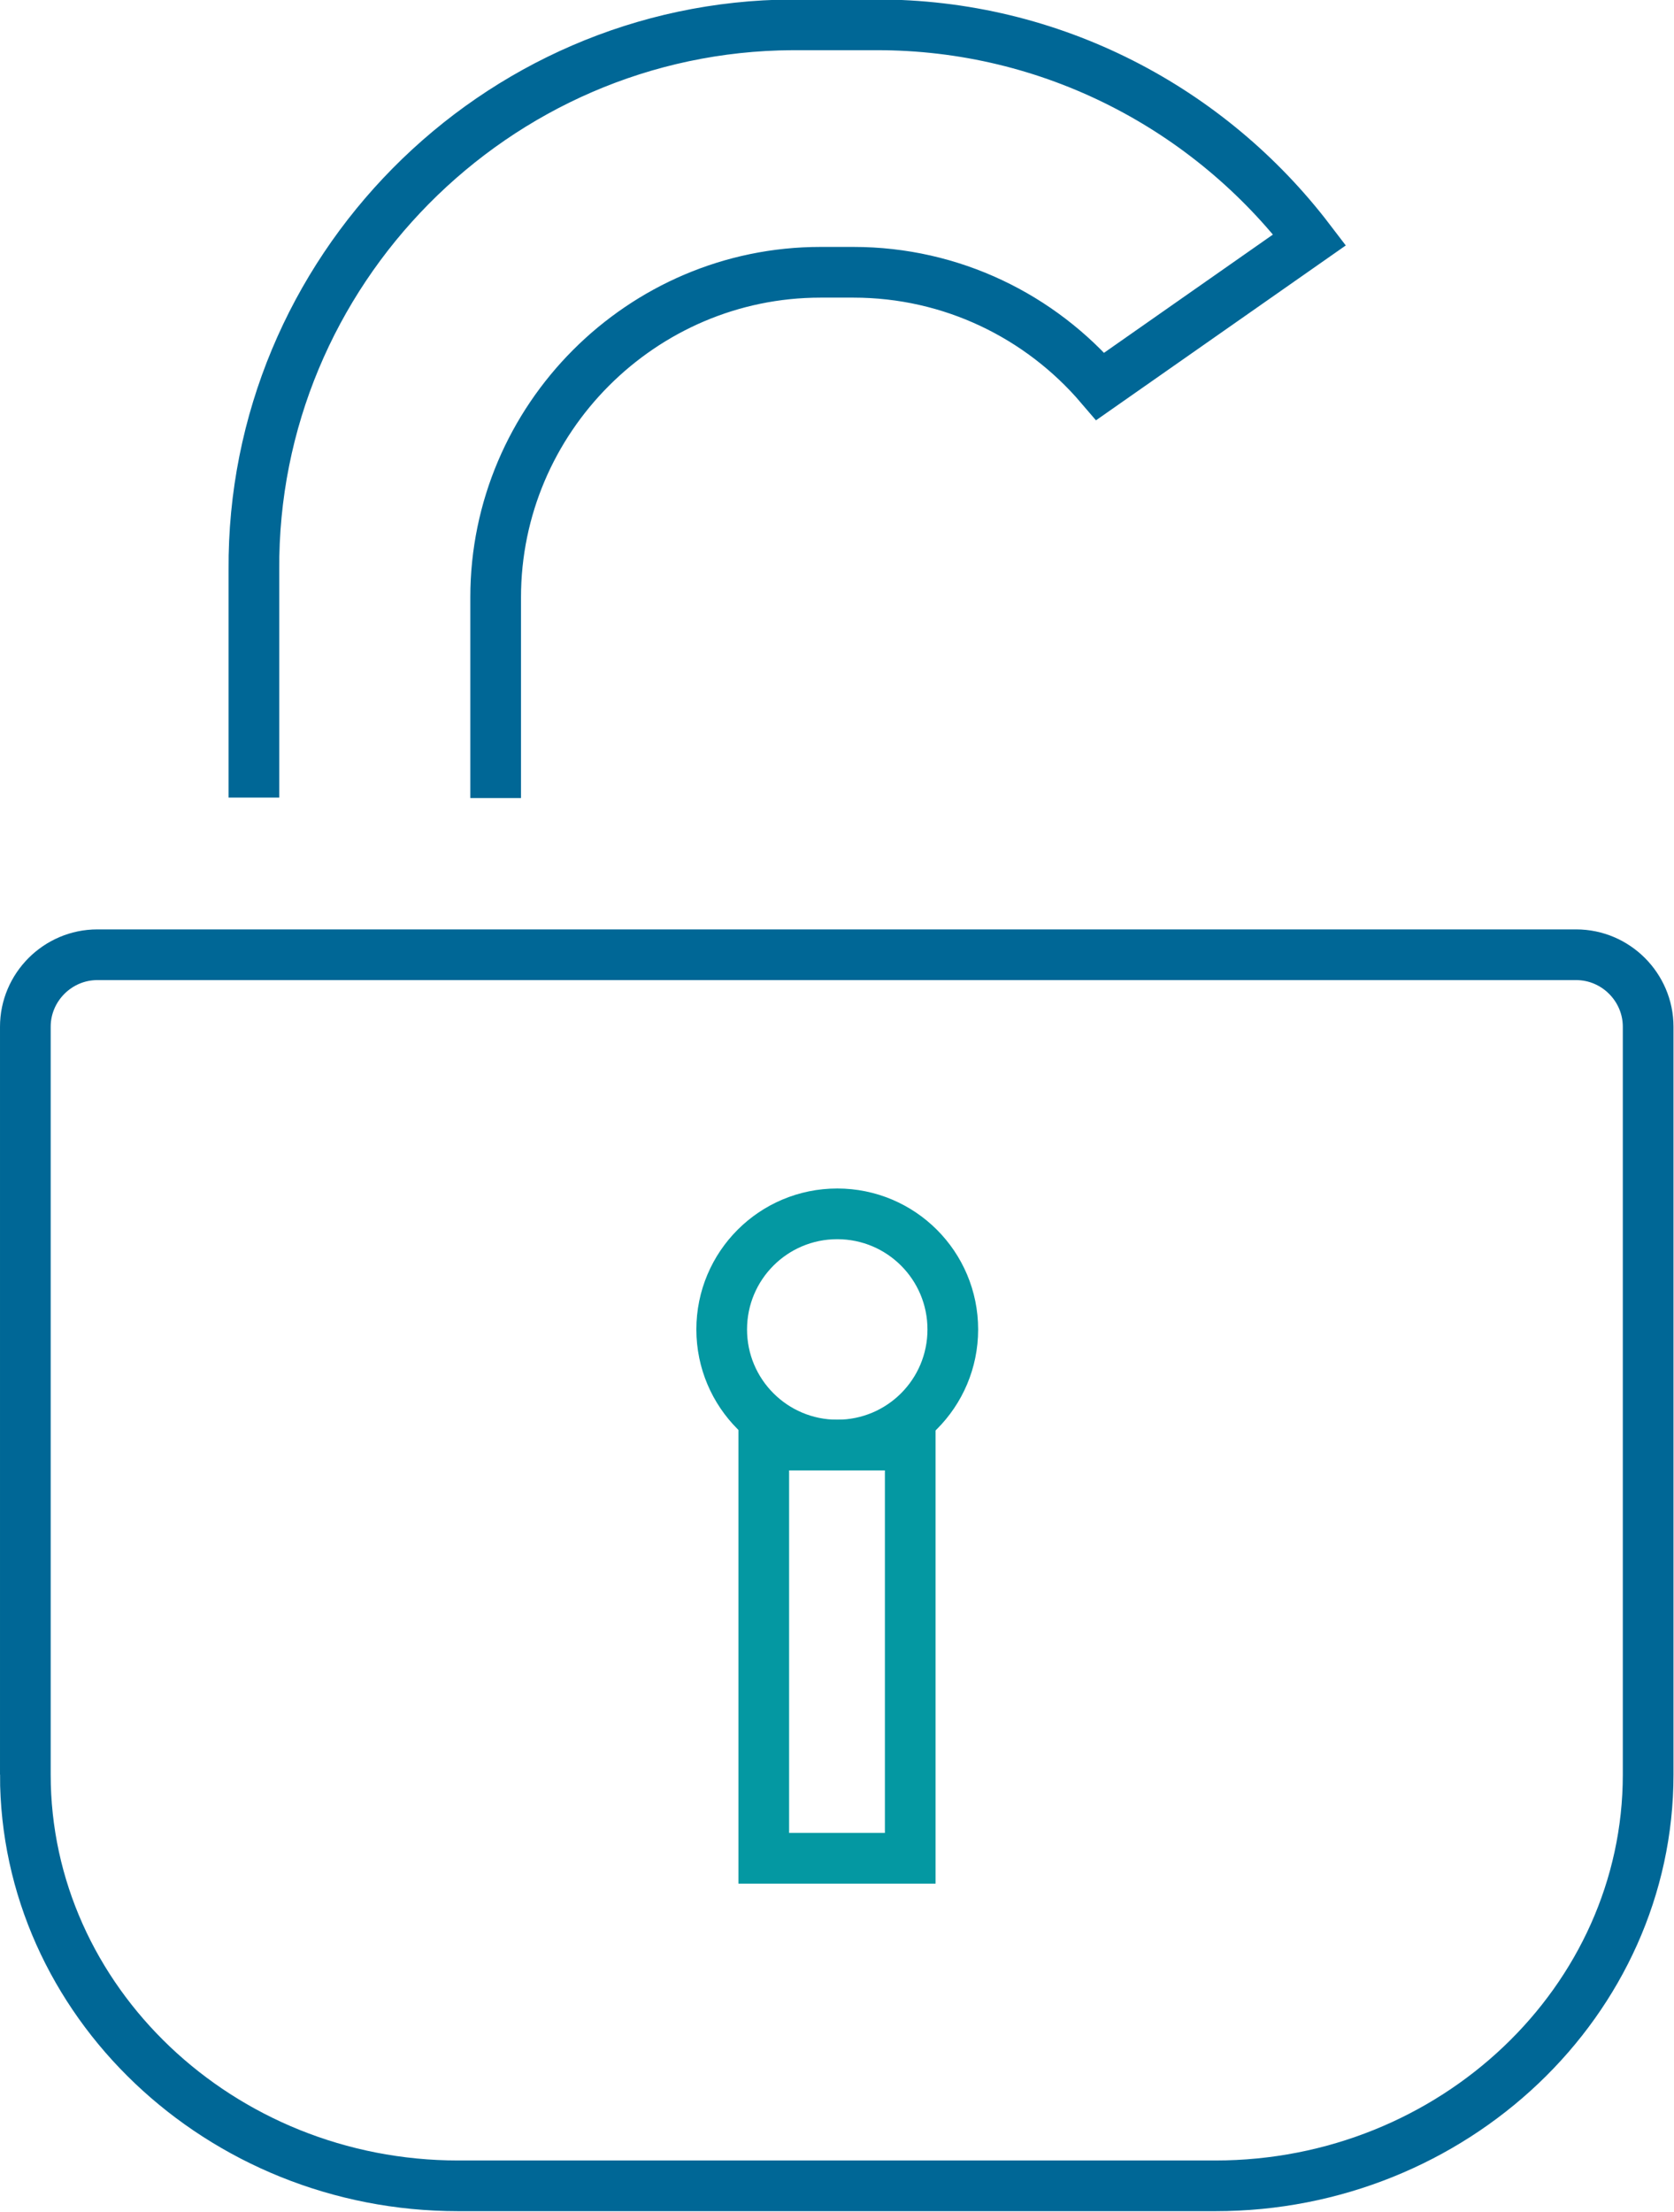 <?xml version="1.0" encoding="UTF-8"?>
<svg id="Layer_2" data-name="Layer 2" xmlns="http://www.w3.org/2000/svg" viewBox="0 0 33.03 43.62">
  <defs>
    <style>
      .cls-1 {
        stroke: #006796;
      }

      .cls-1, .cls-2 {
        fill: none;
        stroke-miterlimit: 10;
      }

      .cls-2 {
        stroke: #0498a2;
      }
    </style>
  </defs>
  <g id="Layer_1-2" data-name="Layer 1">
    <g>
      <path class="cls-1" d="M9.78,15.74v-3.96c0-3.52,2.88-6.41,6.41-6.41h.65c1.94,0,3.69.87,4.87,2.25l4.13-2.89c-1.97-2.58-5.08-4.25-8.56-4.24h-1.65c-5.87.03-10.66,4.87-10.62,10.75v4.49"/>
      <path class="cls-1" d="M.5,35c0,4.46,3.84,8.11,8.54,8.11h14.94c4.7,0,8.54-3.65,8.54-8.11v-14.75c0-.78-.64-1.42-1.42-1.42H1.92c-.78,0-1.42.64-1.42,1.42v14.75Z"/>
      <path class="cls-2" d="M18.8,26.22c0,1.26-1.02,2.28-2.28,2.28s-2.28-1.02-2.28-2.28,1.02-2.28,2.28-2.28,2.28,1.02,2.28,2.28Z"/>
      <rect class="cls-2" x="15.07" y="28.5" width="2.89" height="8.15"/>
    </g>
  </g>
</svg>
